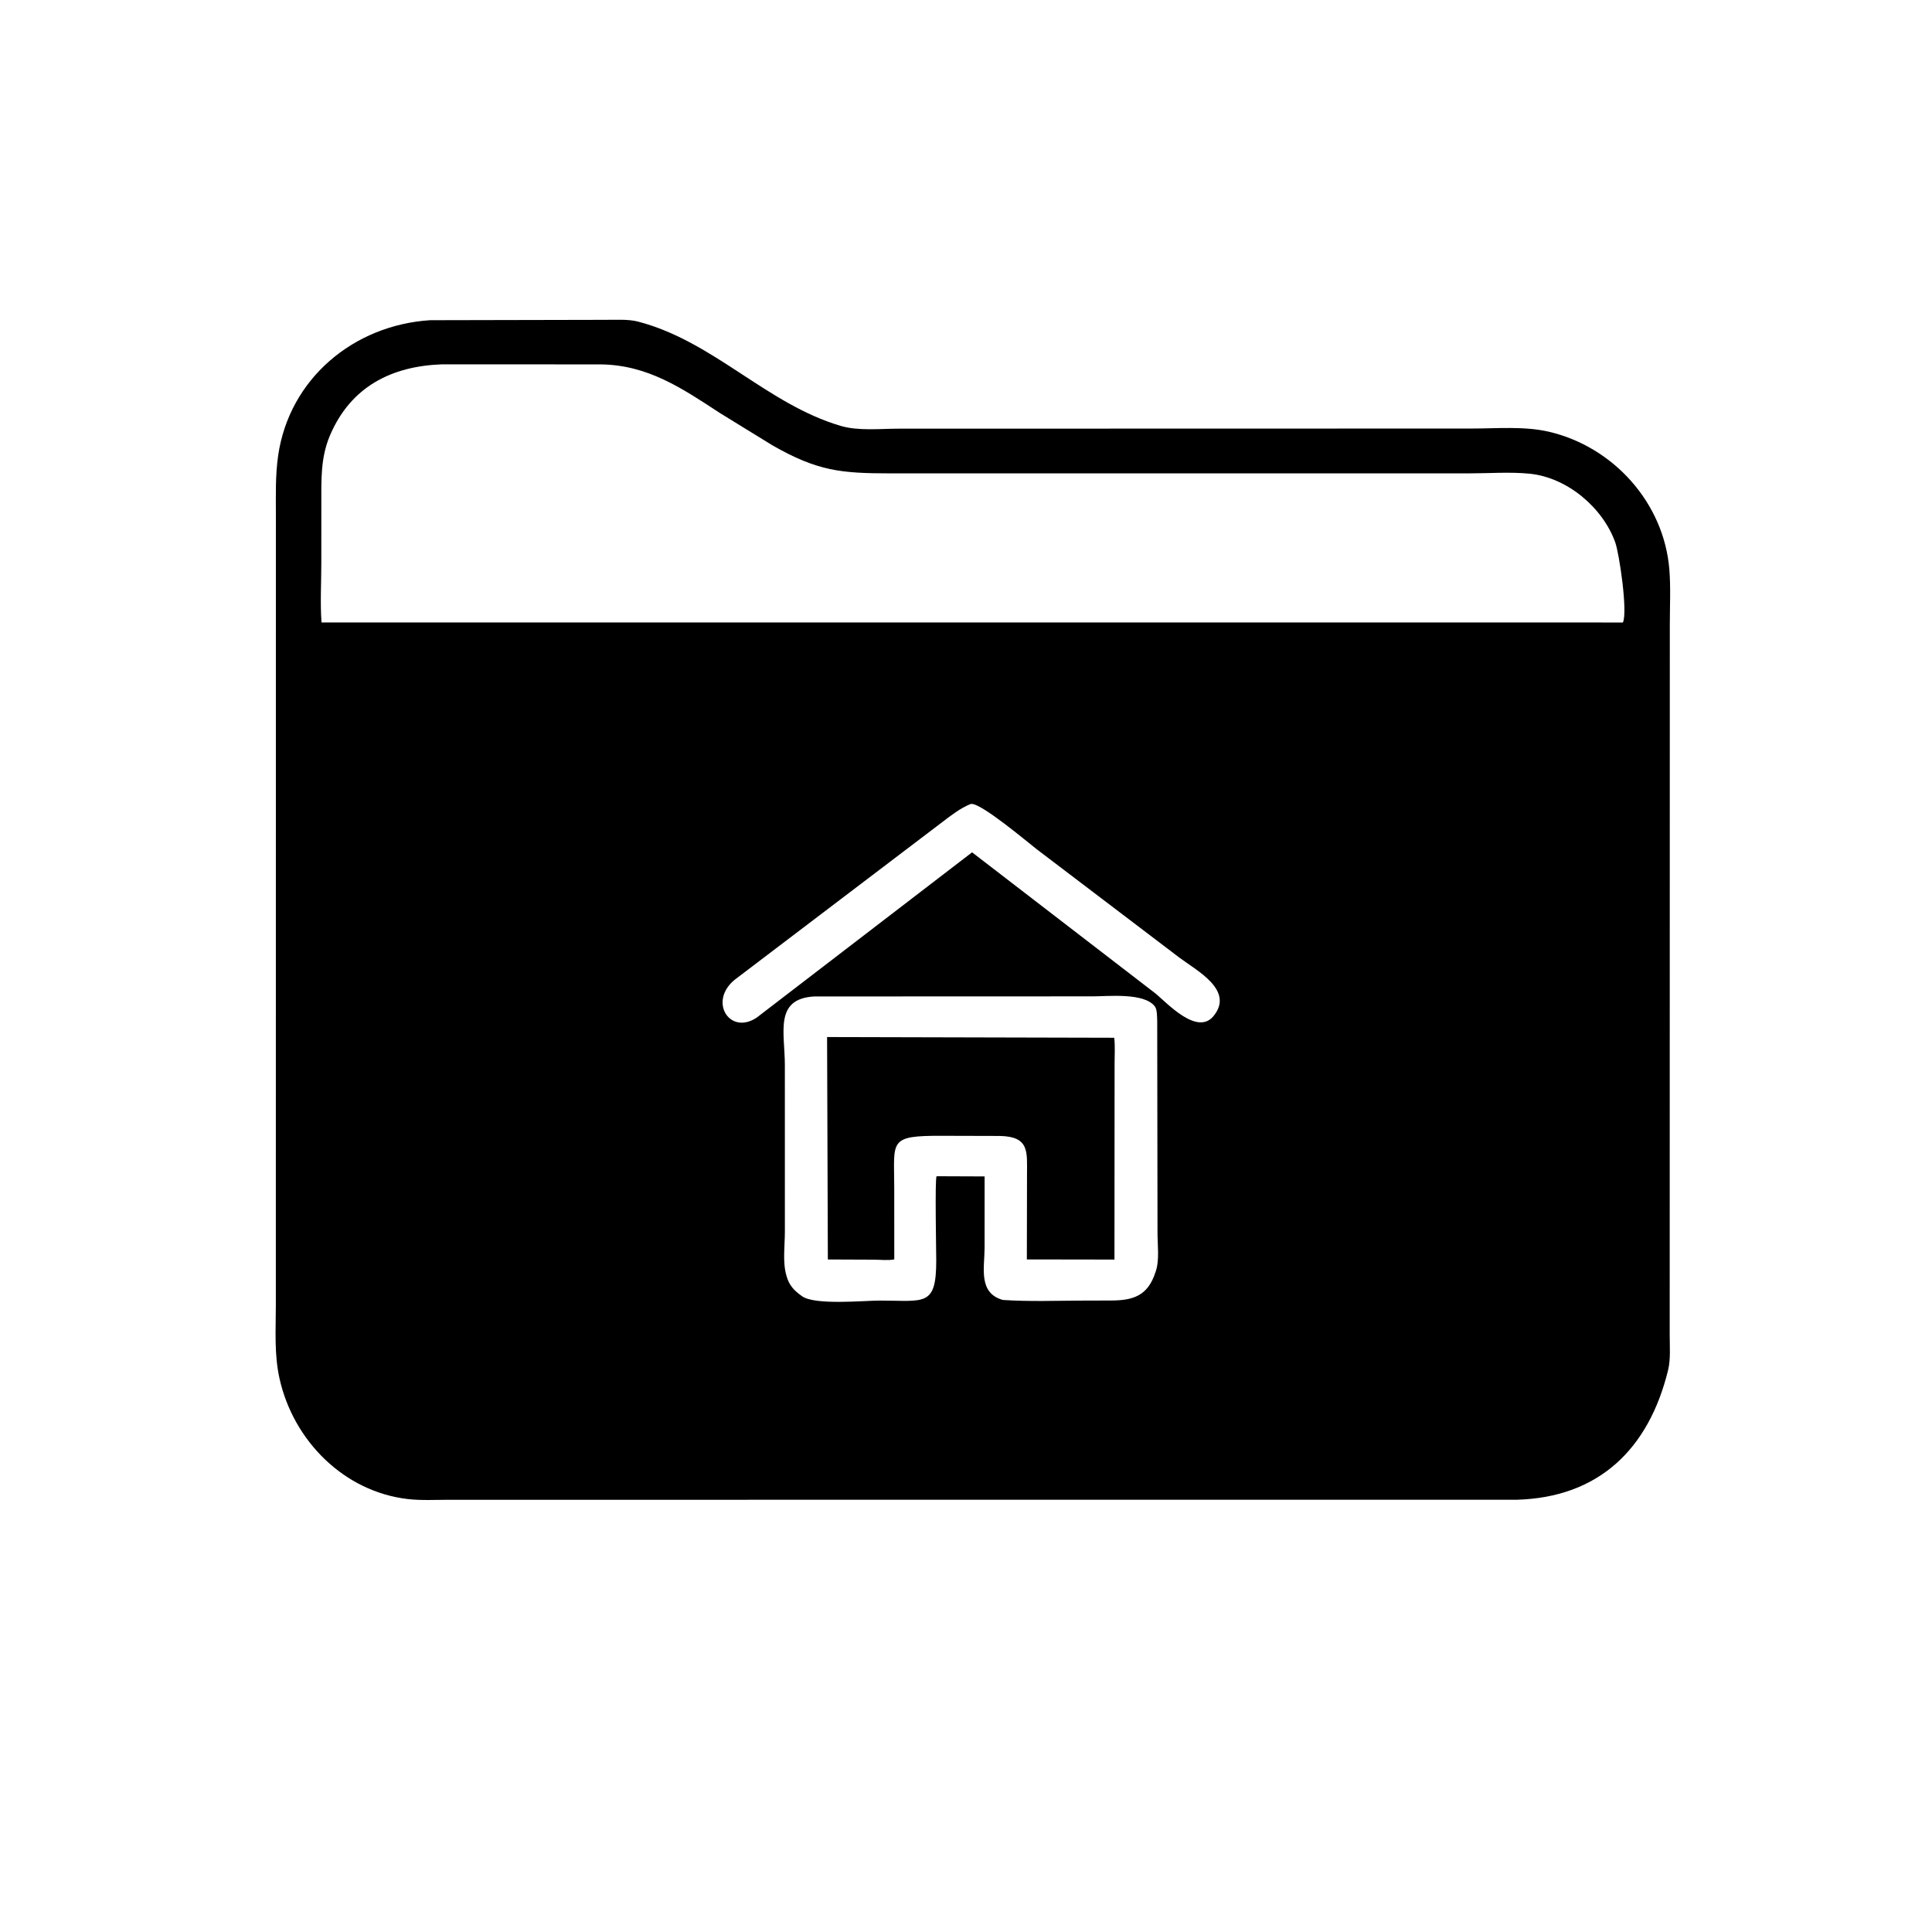 <svg version="1.1" xmlns="http://www.w3.org/2000/svg" style="display: block;" viewBox="0 0 2048 2048" width="640" height="640">
<path transform="translate(0,0)" fill="rgb(0,0,0)" d="M 1607.71 1589.8 L 475.425 1589.83 C 461.199 1589.83 446.302 1590.7 432.191 1589.05 C 364.559 1581.16 311.129 1527.23 296.403 1461.78 C 290.505 1435.56 292.417 1409.95 292.402 1383.19 L 292.451 546.85 C 292.464 525.488 291.775 504.197 294.835 483 C 306.605 401.47 374.831 344.612 455.927 339.428 L 641.382 339.041 C 652.24 339.08 665.894 338.179 676.332 340.896 C 756.602 361.789 812.839 428.536 891.54 451.57 C 909.935 456.954 933.5 454.427 952.567 454.405 L 1560.18 454.269 C 1586.58 454.264 1615.82 451.628 1641.63 457.595 C 1710.13 473.433 1763.75 532.909 1769.55 603.34 C 1771.14 622.661 1770.07 642.786 1770.07 662.208 L 1769.95 1415.05 C 1769.91 1427.01 1771.09 1440.77 1768.24 1452.41 C 1747.66 1536.53 1694.34 1587.42 1607.71 1589.8 z M 468.192 386.222 C 415.241 388.165 371.904 409.739 349.823 461.473 C 339.569 485.499 340.653 509.533 340.629 535.141 L 340.603 597.367 C 340.603 617.912 339.325 639.434 340.822 659.847 L 1594.5 659.821 L 1720.35 659.875 C 1725.62 648.701 1716.53 586.86 1712.19 574.826 C 1698.92 538.032 1661.4 506.195 1621.62 502.163 C 1601.08 500.082 1578.55 501.773 1557.81 501.784 L 943.548 501.794 C 891.282 501.76 866.572 499.345 818.771 472.054 L 763.196 437.866 C 722.843 411.473 686.518 386.713 636.313 386.264 L 468.192 386.222 z M 1028.35 852.5 C 1017.57 856.996 1008.27 864.3 999.029 871.312 L 778.788 1038.59 C 750.615 1061.65 773.618 1097.77 802.127 1078.71 L 1030.45 903.5 L 1225.21 1053.39 C 1237.91 1064.08 1269.34 1098.04 1286.44 1077.01 C 1308.71 1049.64 1268.67 1028.97 1250.12 1015.06 L 1099.11 900.329 C 1089.71 893.117 1039.3 850.413 1029.27 852.244 L 1028.35 852.5 z M 863.141 1056.28 C 820.347 1058.77 832.002 1094.53 831.979 1129.1 L 832.001 1305.66 C 832.014 1320.26 829.431 1338.04 833.63 1352.13 L 834.045 1353.56 C 836.705 1362.4 841.609 1367.86 849 1373.15 L 850.255 1374.08 C 863.913 1383.77 915.172 1378.7 932.571 1378.67 C 979.93 1378.57 992.555 1385.86 992.453 1335.8 C 992.432 1325.83 990.936 1249.66 992.807 1246.86 L 1043.72 1247.06 L 1043.7 1323.09 C 1043.61 1343.89 1036.79 1370.64 1063.04 1378 C 1091.31 1379.9 1120.13 1378.75 1148.45 1378.68 L 1177.61 1378.6 C 1201 1378.52 1216.94 1373.86 1225.03 1348 L 1225.42 1346.85 C 1229.09 1335.78 1227 1318.76 1227.01 1306.96 L 1226.69 1082.56 C 1226.53 1078.43 1226.72 1070.23 1224.29 1066.98 C 1213.07 1051.95 1174.62 1056.19 1158.57 1056.18 L 863.141 1056.28 z"/>
<path transform="translate(0,0)" fill="rgb(0,0,0)" d="M 1088.59 1295.5 L 1088.67 1245.5 C 1088.66 1221.05 1091.51 1204.84 1060 1204.16 L 998.995 1204 C 941.08 1203.8 947.941 1208.8 947.929 1259.44 L 947.974 1335 C 941.566 1336.34 933.215 1335.33 926.515 1335.3 L 877.558 1335.1 L 876.741 1099.31 L 1181.13 1100.06 C 1182.16 1108.81 1181.5 1118.17 1181.51 1127.01 L 1181.38 1335.19 L 1088.5 1335.05 L 1088.59 1295.5 z"/>
</svg>